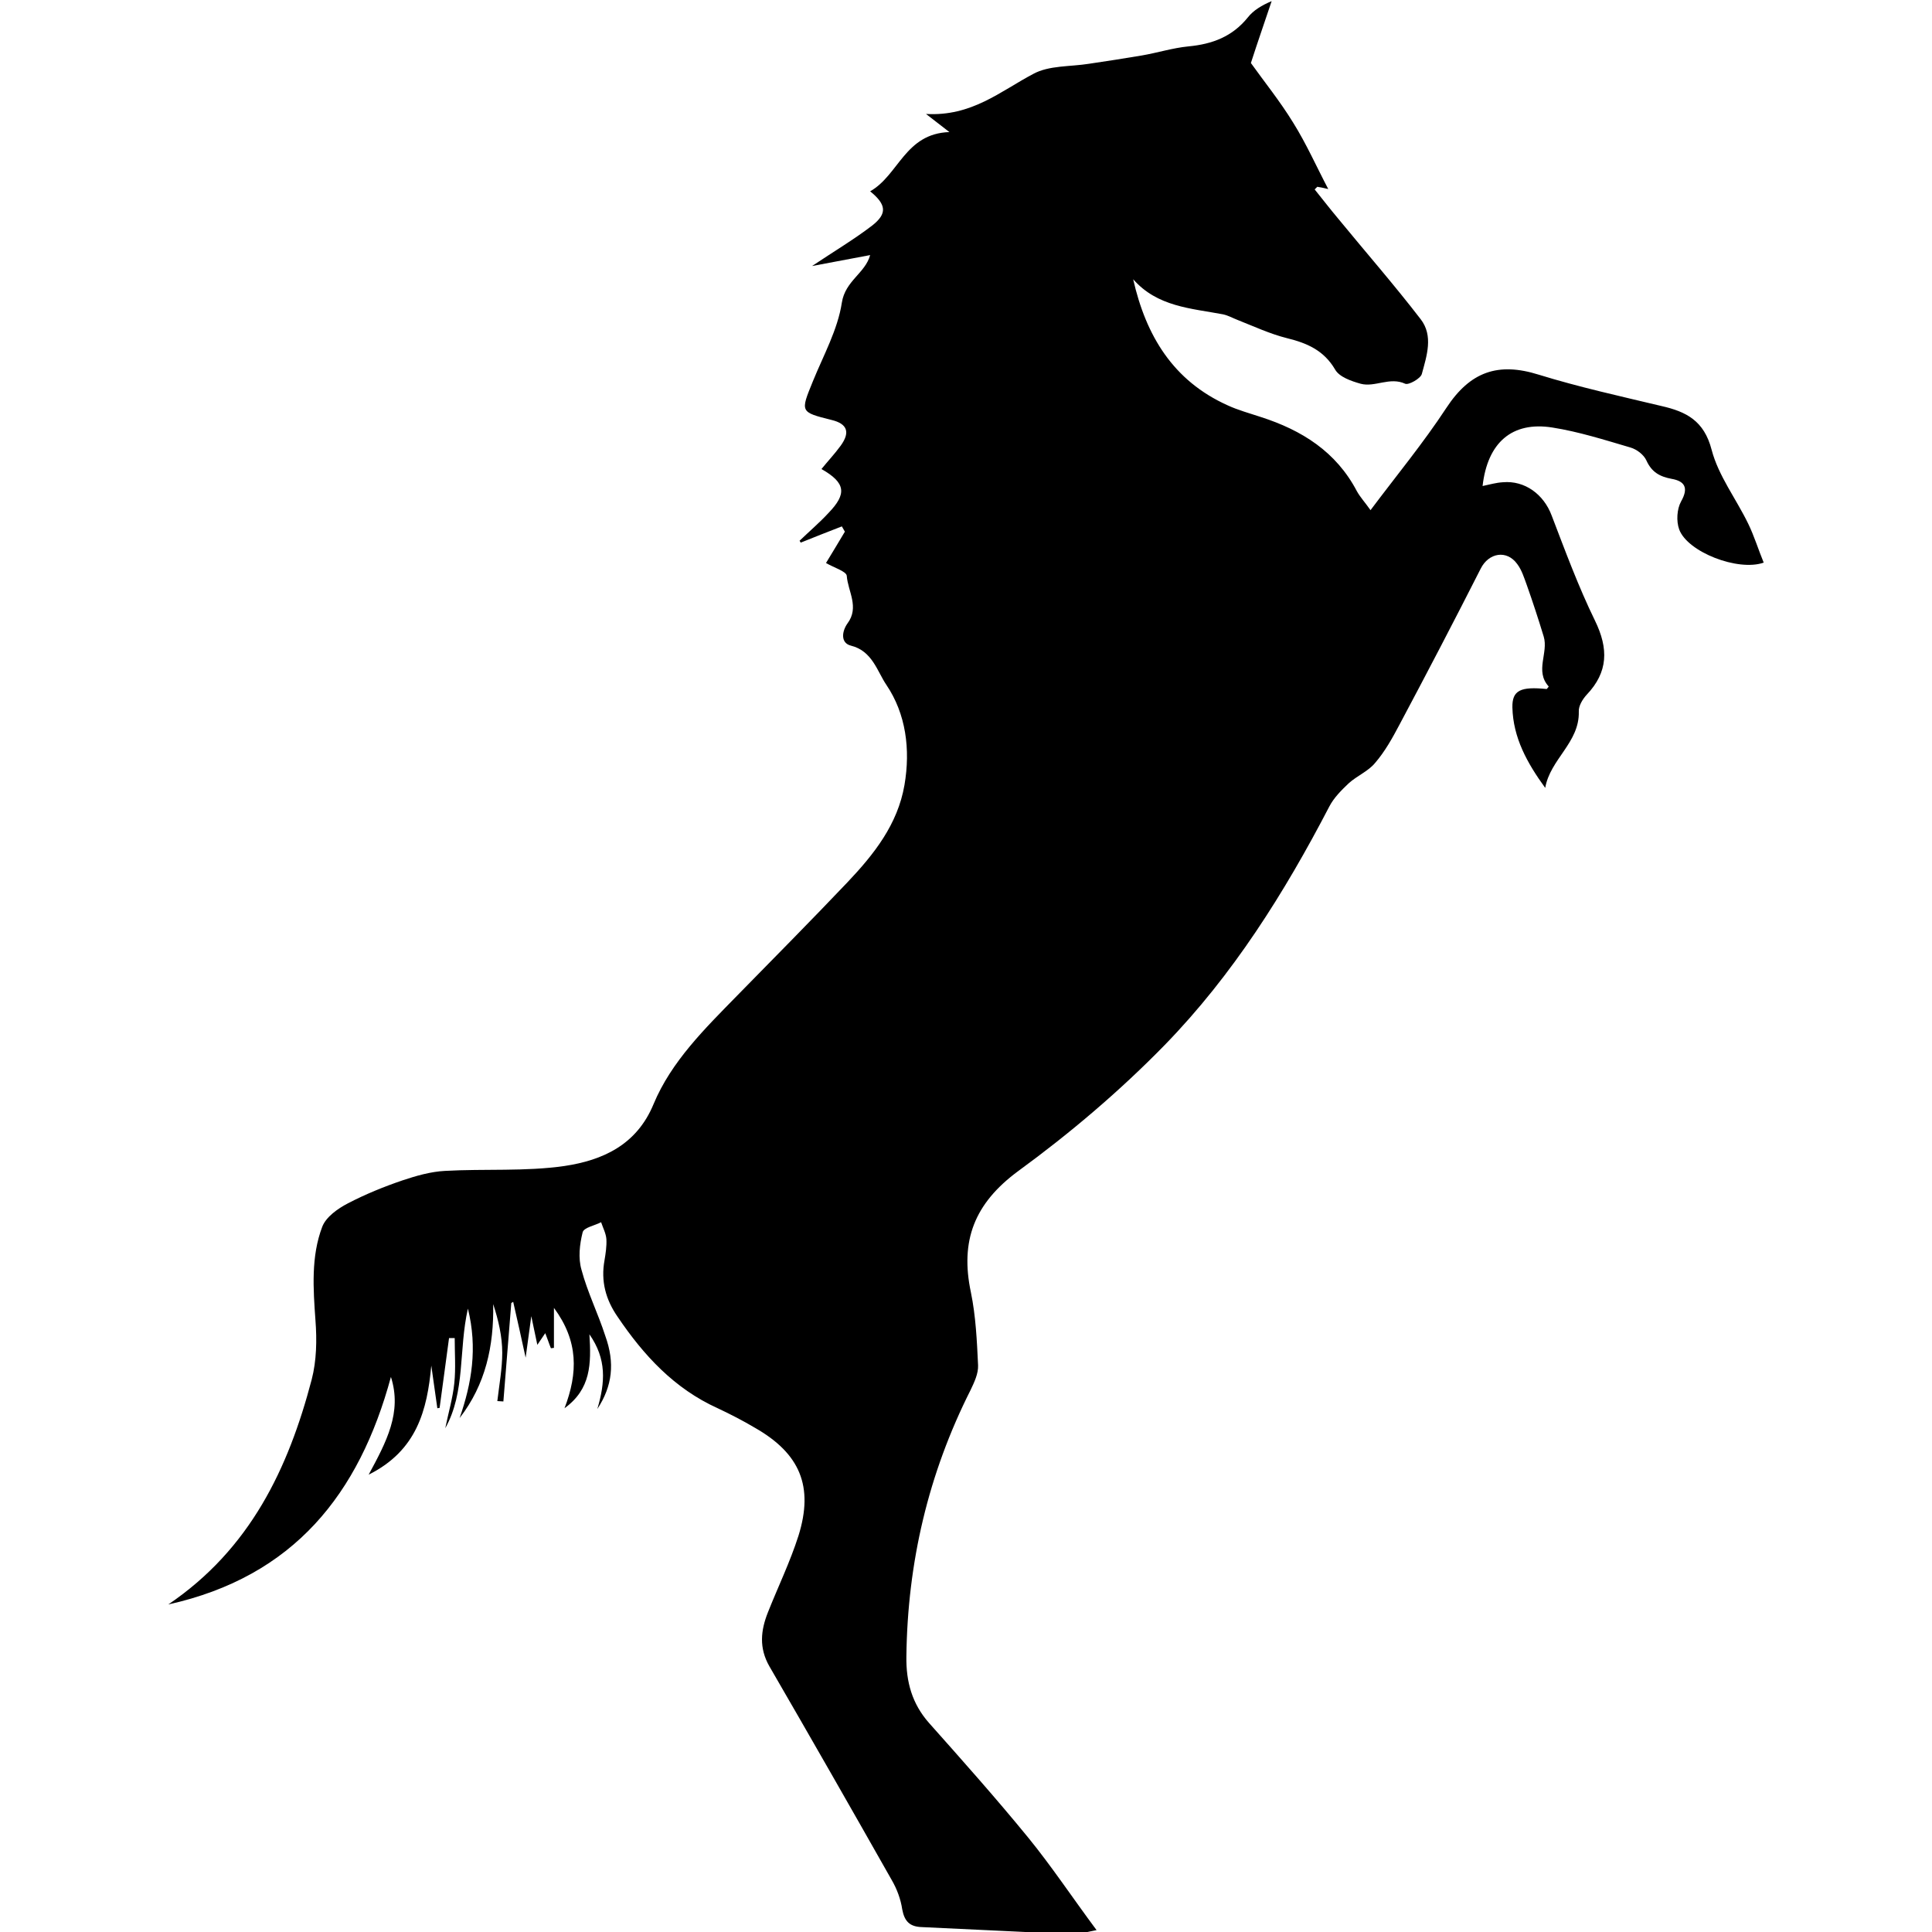 <?xml version="1.0" encoding="UTF-8"?> <svg xmlns="http://www.w3.org/2000/svg" xmlns:xlink="http://www.w3.org/1999/xlink" version="1.1" id="animaux" x="0px" y="0px" viewBox="0 0 512 512" style="enable-background:new 0 0 512 512;" xml:space="preserve"> <path id="cheval_00000132076260270596439440000010539690555476379565_" d="M158.3,373.4c2.1-7.1,2.5-13.2-2.1-19.8 c0.5,7.9,0.4,14.5-6.6,19.6c3.6-9.4,3.7-17.8-2.8-26.6c0,4.3,0,7.5,0,10.6c-0.3,0-0.5,0.1-0.8,0.1c-0.5-1.2-0.9-2.5-1.5-4 c-0.7,1-1.3,1.9-2.1,3.1c-0.5-2.5-1-4.6-1.6-7.6c-0.6,4.2-1,7.5-1.5,11c-1.1-5.1-2.2-10-3.3-14.8c-0.2,0.1-0.3,0.2-0.5,0.3 c-0.7,8.7-1.4,17.4-2.1,26.1c-0.5,0-1.1-0.1-1.6-0.1c0.5-4.3,1.3-8.6,1.3-12.8c0-4.3-1-8.6-2.4-12.9c0.2,11.1-2,21.3-8.9,30.2 c3.2-9.2,4.8-18.5,2.2-29c-2.5,11-0.6,22-6,31.7c0.8-4,2-8,2.4-12c0.4-3.9,0.1-7.9,0.1-11.9c-0.5,0-1,0-1.5,0 c-0.8,6.2-1.7,12.4-2.5,18.5c-0.2,0-0.4,0.1-0.6,0.1c-0.5-3.8-1.1-7.5-1.6-11.3c-1.1,11.8-3.8,22.5-16.6,28.9 c4.7-8.7,8.9-16.5,5.9-25.9c-8.4,31-25.7,52.9-59,60.3c21.7-14.7,31.8-36,38-59.6c1.3-5,1.4-10.5,1-15.7c-0.6-8.4-1.2-16.9,1.8-24.8 c1-2.6,4.1-4.8,6.8-6.2c4.6-2.4,9.5-4.4,14.5-6.1c3.6-1.2,7.4-2.3,11.2-2.5c10.6-0.6,21.3,0.2,31.7-1.3c10-1.5,19.1-5.5,23.6-16.4 c4.7-11.3,13.6-20,22.1-28.7c9.8-10,19.7-20,29.3-30.1c7-7.4,13.3-15.3,15.1-25.8c1.6-9.4,0.4-18.8-4.8-26.5 c-2.4-3.5-3.7-9-9.4-10.4c-2.8-0.7-2.4-3.8-0.9-5.9c3.2-4.3,0.1-8.5-0.2-12.6c-0.1-1.2-3.5-2.2-5.5-3.4c1.5-2.5,3.3-5.4,5-8.3 c-0.3-0.5-0.5-0.9-0.8-1.4c-3.6,1.4-7.2,2.8-10.9,4.3c-0.1-0.2-0.2-0.3-0.3-0.5c2.6-2.5,5.3-4.8,7.7-7.4c4.8-5,4.6-7.9-1.9-11.6 c1.6-2,3.5-4,5.1-6.2c2.6-3.6,1.7-5.8-2.4-6.8c-8.4-2.1-8.3-2.1-5-10.2c2.8-6.9,6.6-13.7,7.7-20.9c0.9-5.8,6.2-7.8,7.5-12.6 c-4.8,0.9-9.6,1.8-15.4,2.9c6-4,11.2-7.1,15.9-10.7c4.1-3.2,3.8-5.6-0.5-9.1c7.6-4.3,9.2-15.3,21-15.7c-2.5-1.9-3.7-2.9-6.2-4.8 c12.1,0.7,19.7-6,28.4-10.6c4.2-2.3,9.8-1.9,14.8-2.7c4.7-0.7,9.3-1.4,14-2.2c4.1-0.7,8.2-2,12.3-2.4c6.4-0.6,11.7-2.6,15.8-7.7 c1.5-1.9,3.7-3.2,6.3-4.3c-1.8,5.4-3.7,10.8-5.5,16.4c3.5,4.9,7.7,10.1,11.2,15.8c3.5,5.6,6.2,11.7,9.3,17.6 c-0.7-0.2-1.8-0.4-2.9-0.6c-0.2,0.2-0.5,0.5-0.7,0.7c2.1,2.6,4.1,5.2,6.2,7.7c7.3,8.9,14.9,17.6,21.9,26.7c3.4,4.4,1.6,9.7,0.3,14.5 c-0.3,1.2-3.5,3-4.4,2.6c-4.1-1.9-8,1-11.8,0c-2.5-0.7-5.7-1.8-6.8-3.8c-3-5.1-7.5-7-12.8-8.3c-4.4-1.1-8.7-3.1-13-4.8 c-1.3-0.5-2.5-1.2-3.9-1.5c-8.5-1.6-17.4-2-23.8-9.3c3.4,15,10.6,26.9,25,33.4c2.8,1.3,5.8,2.1,8.8,3.1c10.9,3.5,20,9.2,25.5,19.7 c0.9,1.6,2.2,3,3.6,5c6.9-9.2,14-17.8,20.1-27.1c6.3-9.6,13.7-12.2,24.5-8.8c10.7,3.3,21.6,5.7,32.5,8.3c6.6,1.5,11.3,3.9,13.3,11.6 c1.8,6.9,6.5,13,9.7,19.6c1.6,3.3,2.7,6.9,4.1,10.3c-6.8,2.4-20.2-2.8-22.4-8.8c-0.8-2.2-0.6-5.4,0.5-7.4c2.1-3.7,0.9-5.4-2.5-6 c-3.2-0.6-5.3-1.8-6.7-4.9c-0.7-1.5-2.5-2.9-4.2-3.4c-6.8-2-13.7-4.2-20.7-5.3c-10.7-1.7-17.2,4-18.5,15.5c1.9-0.4,3.6-0.9,5.4-1 c5.8-0.5,10.8,3.2,12.9,8.8c3.6,9.4,7.1,18.9,11.5,27.9c3.6,7.4,3.5,13.6-2.2,19.6c-1.1,1.2-2.2,3-2.1,4.5 c0.2,8.2-7.6,12.6-8.9,20.2c-4.8-6.6-8.5-13.3-8.7-21.3c-0.1-4.6,2.2-5.6,9.1-4.9c0.2-0.2,0.6-0.7,0.5-0.7c-3.7-4.1,0-8.9-1.3-13.2 c-1.4-4.6-2.9-9.2-4.5-13.7c-0.7-1.9-1.3-3.9-2.5-5.5c-2.8-3.9-7.6-3-9.7,1.2c-7,13.8-14.2,27.6-21.5,41.3 c-1.9,3.6-3.9,7.2-6.5,10.2c-1.8,2.2-4.8,3.4-7,5.4c-1.9,1.8-3.9,3.8-5.1,6.1c-11.9,22.9-25.6,44.7-43.6,63.2 c-11.9,12.2-25.1,23.4-38.8,33.4c-11.7,8.6-15.5,18.5-12.6,32.2c1.3,6.3,1.6,12.9,1.9,19.3c0.1,2.2-1,4.5-2,6.6 c-11.2,22.2-16.7,45.7-17,70.6c-0.1,6.7,1.5,12.5,6,17.6c8.9,10,17.8,20,26.3,30.4c6.2,7.6,11.7,15.9,18.1,24.5 c-2.7,0.5-4.5,1.1-6.2,1.1c-13.4-0.6-26.7-1.3-40.1-1.9c-3.2-0.1-4.6-1.5-5.2-4.7c-0.4-2.7-1.4-5.4-2.8-7.8 c-10.7-18.9-21.5-37.8-32.4-56.6c-2.8-4.9-2.3-9.5-0.4-14.3c2.7-6.8,5.9-13.4,8.1-20.3c4.1-13.1,0.4-21.8-11.5-28.6 c-3.2-1.9-6.5-3.6-9.9-5.2c-11.5-5.2-19.6-14-26.5-24.2c-3.2-4.6-4.5-9.5-3.5-15c0.3-1.8,0.6-3.7,0.5-5.6c-0.1-1.5-0.9-3-1.4-4.5 c-1.7,0.9-4.6,1.4-4.9,2.7c-0.8,3.2-1.2,6.8-0.3,9.9c1.6,6,4.4,11.6,6.3,17.5C163,361.2,162.3,367.3,158.3,373.4z"></path> </svg> 